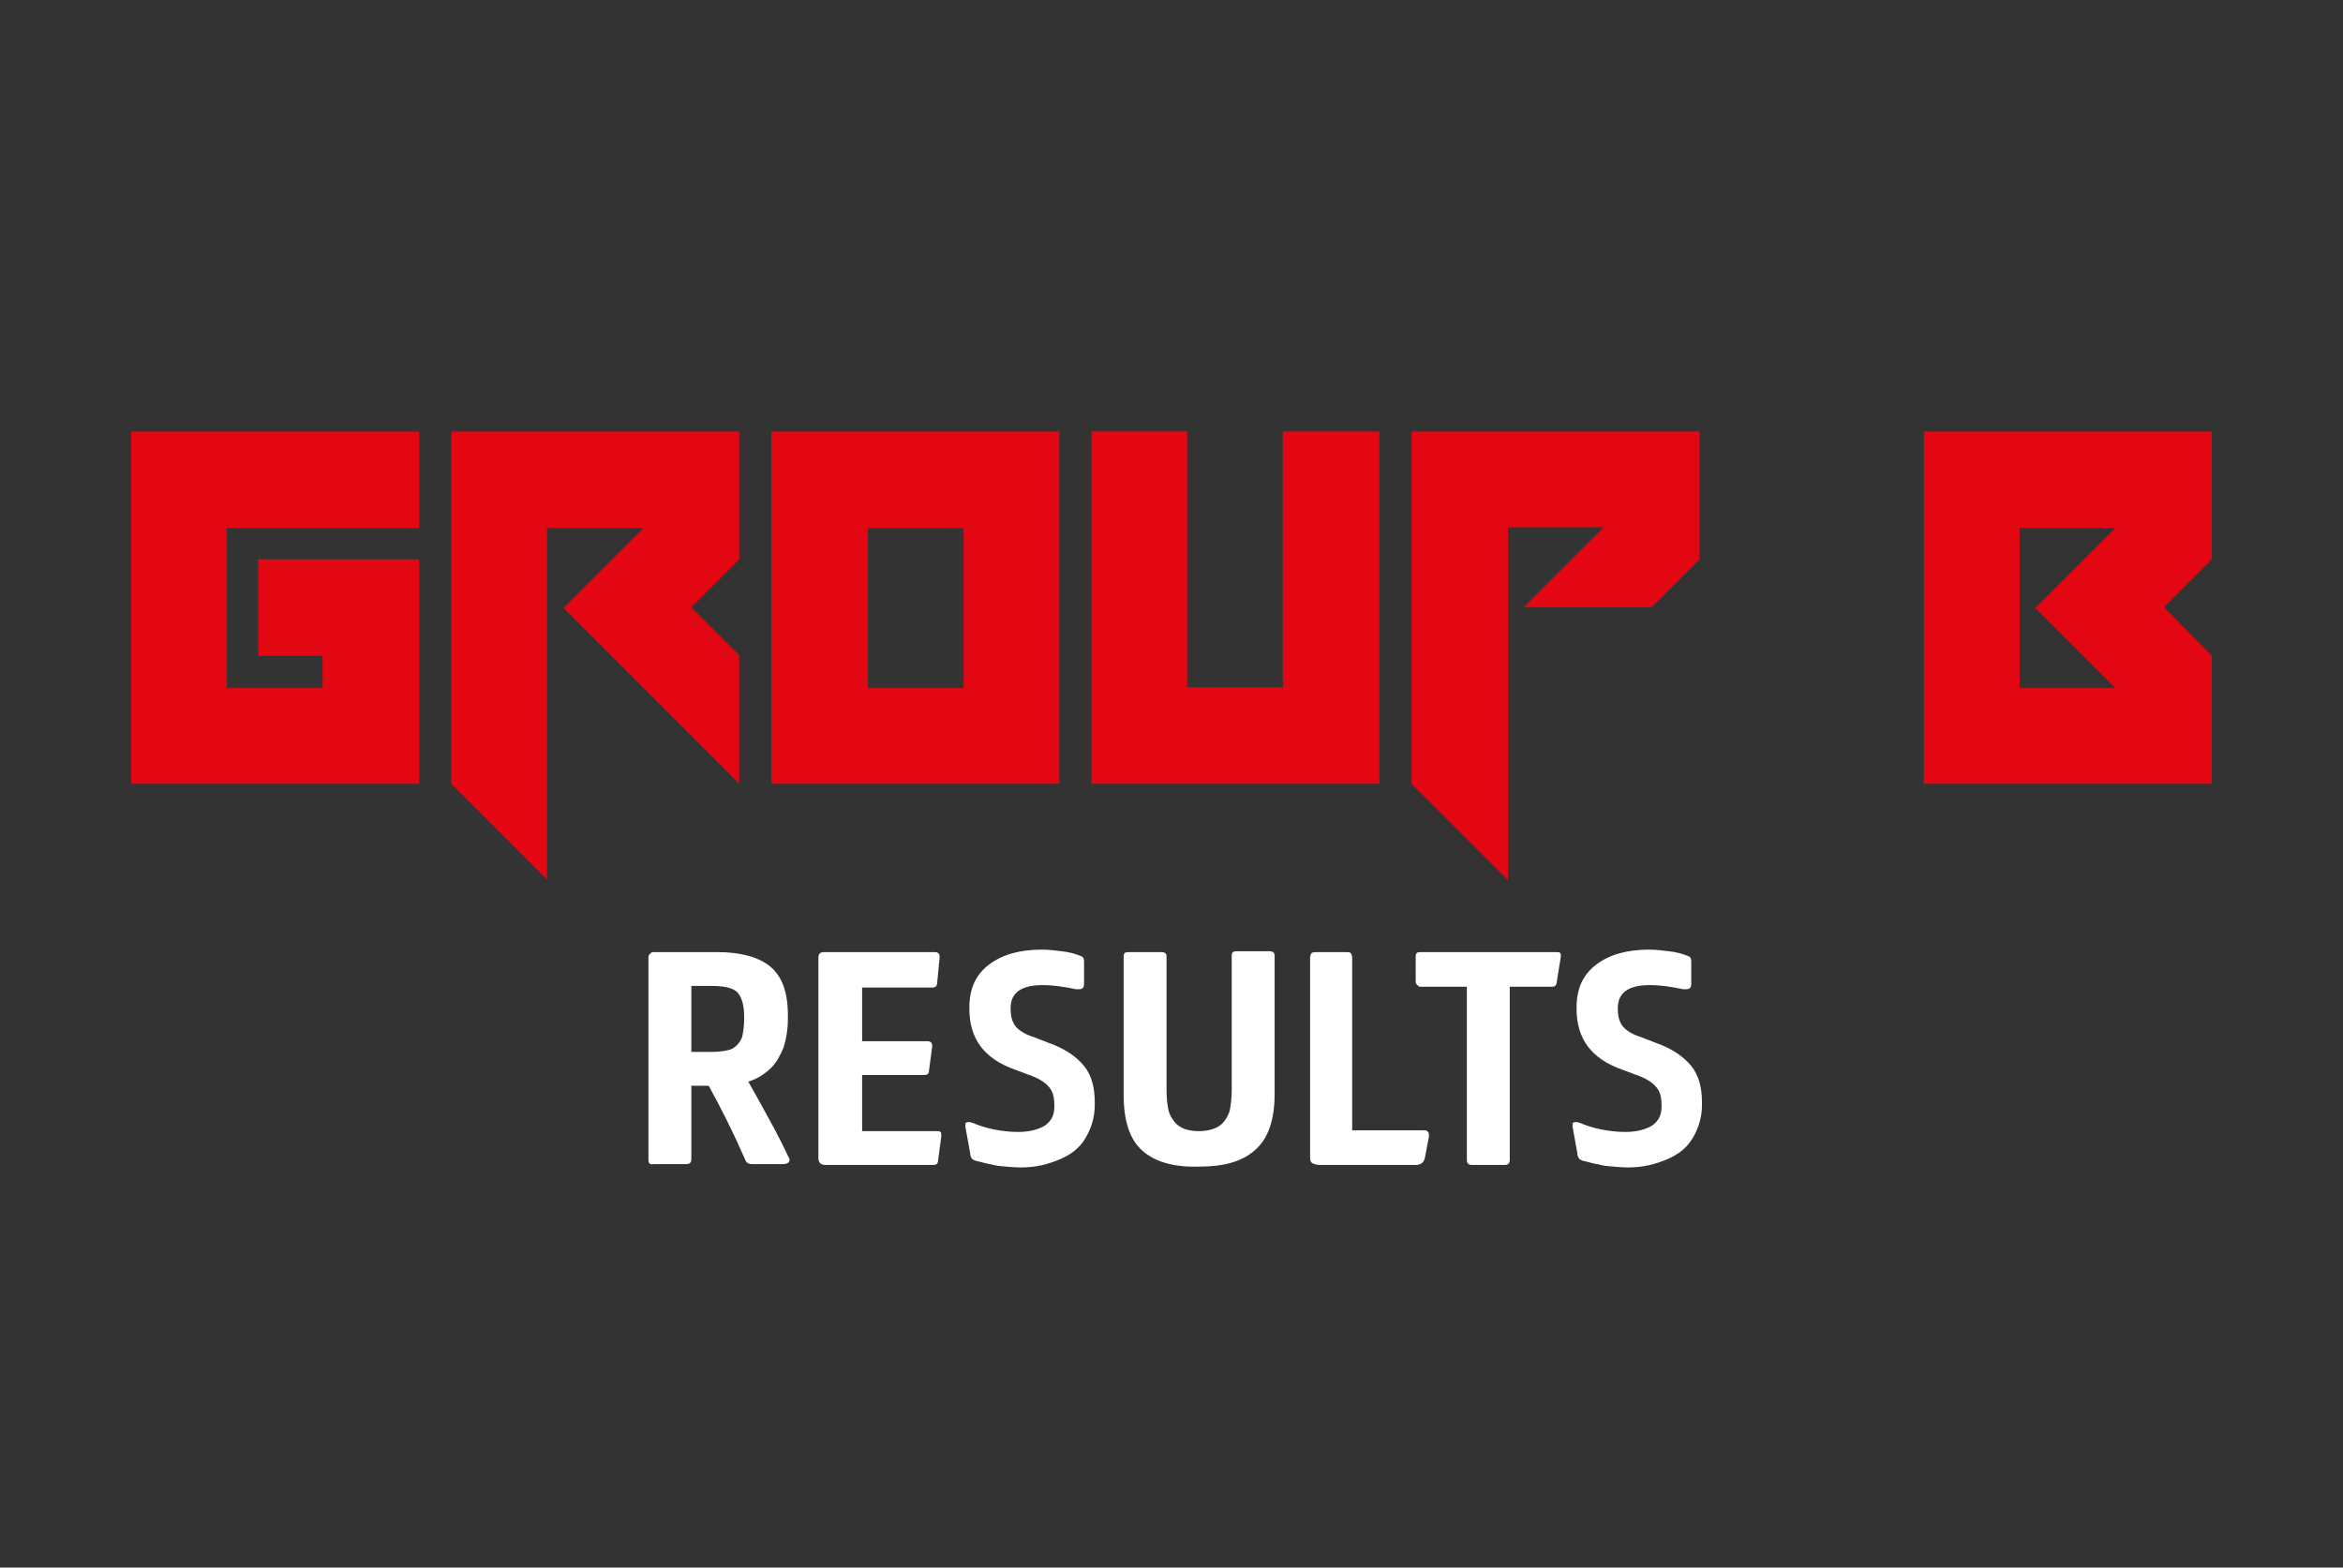 <?xml version="1.0" encoding="utf-8"?>
<!-- Generator: Adobe Illustrator 24.0.1, SVG Export Plug-In . SVG Version: 6.00 Build 0)  -->
<svg version="1.0" xmlns="http://www.w3.org/2000/svg" xmlns:xlink="http://www.w3.org/1999/xlink" x="0px" y="0px"
	 viewBox="0 0 284 190" style="enable-background:new 0 0 284 190;" xml:space="preserve">
<rect x="0" y="0" width="284" height="190" fill="#333333" stroke="none"/>
<style type="text/css">
	.st0{display:none;}
	.st1{display:inline;}
	.st2{fill:#E30613;}
	.st3{fill:#FFFFFF;}
	.st4{fill:#E52421;}
	.st5{fill:#E30613;stroke:#E30613;stroke-width:4;stroke-miterlimit:10;}
</style>
<g id="Background" class="st0">
	<rect class="st1" width="284" height="190"/>
</g>
<g id="Group_A">
</g>
<g id="Group_B">
	<g>
		<path class="st2" d="M50.8,67.8V95H15.9V52.3h34.9V64H27.5v19.4h11.6v-3.9h-7.8V67.8H50.8z"/>
		<path class="st2" d="M66.3,106.6L54.7,95V52.3h34.9v15.5l-5.8,5.8l5.8,5.8V95L68.3,73.7L78,64H66.3V106.6z"/>
		<path class="st2" d="M128.4,95H93.5V52.3h34.9V95z M116.8,83.4V64h-11.6v19.4H116.8z"/>
		<path class="st2" d="M155.6,52.3h11.6V95h-34.9V52.3h11.6v31h11.6V52.3z"/>
		<path class="st2" d="M182.7,106.6L171.1,95V52.3H206v15.5l-5.8,5.8h-15.5l9.7-9.7h-11.6V106.6z"/>
		<path class="st2" d="M268.1,79.5V95h-34.9V52.3h34.9v15.5l-5.8,5.8L268.1,79.5z M244.8,83.4h11.6l-9.7-9.7l9.7-9.7h-11.6V83.4z"/>
	</g>
	<g>
		<path class="st3" d="M78.6,140.6V116c0-0.2,0.1-0.3,0.2-0.4c0.1-0.1,0.2-0.2,0.4-0.2h7.7c2.9,0,5,0.6,6.4,1.7
			c1.5,1.2,2.2,3.2,2.2,5.9v0.6c0,1.2-0.2,2.3-0.5,3.3c-0.4,1-0.9,1.9-1.5,2.5c-0.8,0.8-1.8,1.4-2.8,1.7c0.7,1.2,1.5,2.7,2.5,4.5
			c1,1.8,1.8,3.4,2.4,4.7c0.1,0.1,0.1,0.2,0.1,0.3c0,0.3-0.3,0.5-0.8,0.5h-3.5c-0.3,0-0.6,0-0.7-0.1c-0.2-0.1-0.3-0.2-0.4-0.5
			c-1.4-3.2-2.9-6.2-4.4-8.9h-2.1v8.9c0,0.4-0.2,0.6-0.6,0.6h-4C78.8,141.2,78.6,141,78.6,140.6z M86.3,127.5c0.8,0,1.4-0.1,1.9-0.2
			c0.5-0.1,0.8-0.3,1.1-0.6c0.3-0.3,0.6-0.7,0.7-1.2c0.1-0.5,0.2-1.2,0.2-2v-0.3c0-1.4-0.3-2.4-0.9-3c-0.6-0.5-1.6-0.7-3.1-0.7h-2.4
			v8H86.3z"/>
		<path class="st3" d="M99.2,140.4v-24.3c0-0.5,0.2-0.7,0.7-0.7h13.4c0.4,0,0.6,0.2,0.6,0.6l-0.3,3.1c0,0.4-0.2,0.6-0.6,0.6h-8.5
			v6.5h7.9c0.4,0,0.6,0.2,0.6,0.6l-0.4,3c0,0.4-0.2,0.5-0.7,0.5h-7.4v6.8h9c0.2,0,0.4,0,0.5,0.1c0.1,0.1,0.1,0.2,0.1,0.5l-0.4,3
			c0,0.2-0.1,0.4-0.2,0.4c-0.1,0.1-0.2,0.1-0.5,0.1H100C99.5,141.2,99.2,140.9,99.2,140.4z"/>
		<path class="st3" d="M120.9,141.3c-1-0.2-1.9-0.4-2.6-0.6c-0.3-0.1-0.5-0.2-0.5-0.3c-0.1-0.1-0.2-0.3-0.2-0.6l-0.6-3.3v-0.1
			c0-0.3,0.1-0.4,0.4-0.4c0.1,0,0.2,0,0.5,0.1c0.7,0.3,1.6,0.6,2.6,0.8c1,0.2,2,0.3,2.9,0.3c1.4,0,2.5-0.3,3.3-0.8
			c0.8-0.6,1.1-1.3,1.1-2.3v-0.2c0-0.9-0.2-1.7-0.7-2.2c-0.5-0.6-1.4-1.1-2.6-1.5l-1.6-0.6c-3.6-1.3-5.4-3.7-5.4-7.3v-0.2
			c0-2.3,0.8-4,2.4-5.2c1.6-1.2,3.7-1.8,6.4-1.8c0.8,0,1.6,0.1,2.4,0.2c0.9,0.1,1.6,0.3,2.1,0.5c0.3,0.1,0.5,0.2,0.5,0.3
			c0.1,0.1,0.1,0.3,0.1,0.6v2.6c0,0.4-0.2,0.6-0.6,0.6c-0.2,0-0.3,0-0.4,0c-1.4-0.3-2.7-0.5-4-0.5c-2.6,0-3.9,0.9-3.9,2.8v0.1
			c0,0.9,0.2,1.6,0.6,2.1c0.4,0.5,1.2,1,2.2,1.3l1.8,0.7c2,0.7,3.4,1.7,4.3,2.8c0.9,1.1,1.3,2.6,1.3,4.4v0.3c0,1.5-0.4,2.8-1.1,4
			c-0.7,1.2-1.7,2-3.1,2.6c-1.4,0.6-2.9,1-4.7,1C122.8,141.5,121.9,141.4,120.9,141.3z"/>
		<path class="st3" d="M138.5,139.5c-1.6-1.4-2.3-3.7-2.3-6.8v-16.8c0-0.4,0.2-0.5,0.6-0.5h4c0.4,0,0.6,0.2,0.6,0.5v16.3
			c0,0.9,0.1,1.7,0.2,2.2c0.1,0.6,0.4,1.1,0.7,1.5c0.6,0.8,1.6,1.2,3,1.2c1.4,0,2.5-0.4,3.1-1.2c0.3-0.4,0.6-0.9,0.7-1.5
			c0.1-0.6,0.2-1.3,0.2-2.3v-16.3c0-0.4,0.2-0.5,0.6-0.5h4c0.4,0,0.6,0.2,0.6,0.5v16.8c0,3.2-0.8,5.5-2.5,6.9
			c-1.5,1.3-3.7,1.9-6.6,1.9C142.2,141.5,140,140.8,138.5,139.5z"/>
		<path class="st3" d="M159.1,141c-0.2-0.1-0.3-0.3-0.3-0.6v-24.3c0-0.3,0.1-0.5,0.2-0.6c0.2-0.1,0.4-0.1,0.8-0.1h3.1
			c0.4,0,0.7,0,0.8,0.1c0.1,0.1,0.2,0.3,0.2,0.6V137h8.6c0.2,0,0.4,0,0.5,0.1c0.1,0.1,0.2,0.2,0.2,0.4c0,0.1,0,0.2,0,0.3l-0.5,2.6
			c-0.1,0.3-0.2,0.5-0.4,0.6c-0.1,0.1-0.4,0.2-0.6,0.2H160C159.6,141.2,159.3,141.1,159.1,141z"/>
		<path class="st3" d="M177.8,140.6v-21h-5.6c-0.2,0-0.3-0.1-0.4-0.2c-0.1-0.1-0.2-0.2-0.2-0.4v-3.1c0-0.4,0.2-0.5,0.6-0.5h16.4
			c0.2,0,0.4,0,0.5,0.1c0.1,0.1,0.1,0.2,0.1,0.4l-0.5,3.1c0,0.2-0.1,0.4-0.2,0.5c-0.1,0.1-0.3,0.1-0.5,0.1h-5v21
			c0,0.4-0.2,0.6-0.6,0.6h-4C178,141.2,177.8,141,177.8,140.6z"/>
		<path class="st3" d="M194.5,141.3c-1-0.2-1.9-0.4-2.6-0.6c-0.3-0.1-0.5-0.2-0.5-0.3c-0.1-0.1-0.2-0.3-0.2-0.6l-0.6-3.3v-0.1
			c0-0.3,0.1-0.4,0.4-0.4c0.1,0,0.2,0,0.5,0.1c0.7,0.3,1.6,0.6,2.6,0.8c1,0.2,2,0.3,2.9,0.3c1.4,0,2.5-0.3,3.3-0.8
			c0.8-0.6,1.1-1.3,1.1-2.3v-0.2c0-0.9-0.2-1.7-0.7-2.2c-0.5-0.6-1.4-1.1-2.6-1.5l-1.6-0.6c-3.6-1.3-5.4-3.7-5.4-7.3v-0.2
			c0-2.3,0.8-4,2.4-5.2c1.6-1.2,3.7-1.8,6.4-1.8c0.8,0,1.6,0.1,2.4,0.2c0.9,0.1,1.6,0.3,2.1,0.5c0.3,0.1,0.5,0.2,0.5,0.3
			c0.1,0.1,0.1,0.3,0.1,0.6v2.6c0,0.4-0.2,0.6-0.6,0.6c-0.2,0-0.3,0-0.4,0c-1.4-0.3-2.7-0.5-4-0.5c-2.6,0-3.9,0.9-3.9,2.8v0.1
			c0,0.9,0.2,1.6,0.6,2.1c0.4,0.5,1.2,1,2.2,1.3l1.8,0.7c2,0.7,3.4,1.7,4.3,2.8c0.9,1.1,1.3,2.6,1.3,4.4v0.3c0,1.5-0.4,2.8-1.1,4
			c-0.7,1.2-1.7,2-3.1,2.6c-1.4,0.6-2.9,1-4.7,1C196.5,141.5,195.5,141.4,194.5,141.3z"/>
	</g>
</g>
<g id="Group_C">
</g>
<g id="Group_D">
</g>
<g id="Semi">
</g>
<g id="Quarter">
</g>
<g id="Final">
</g>
<g id="Tables">
</g>
</svg>
